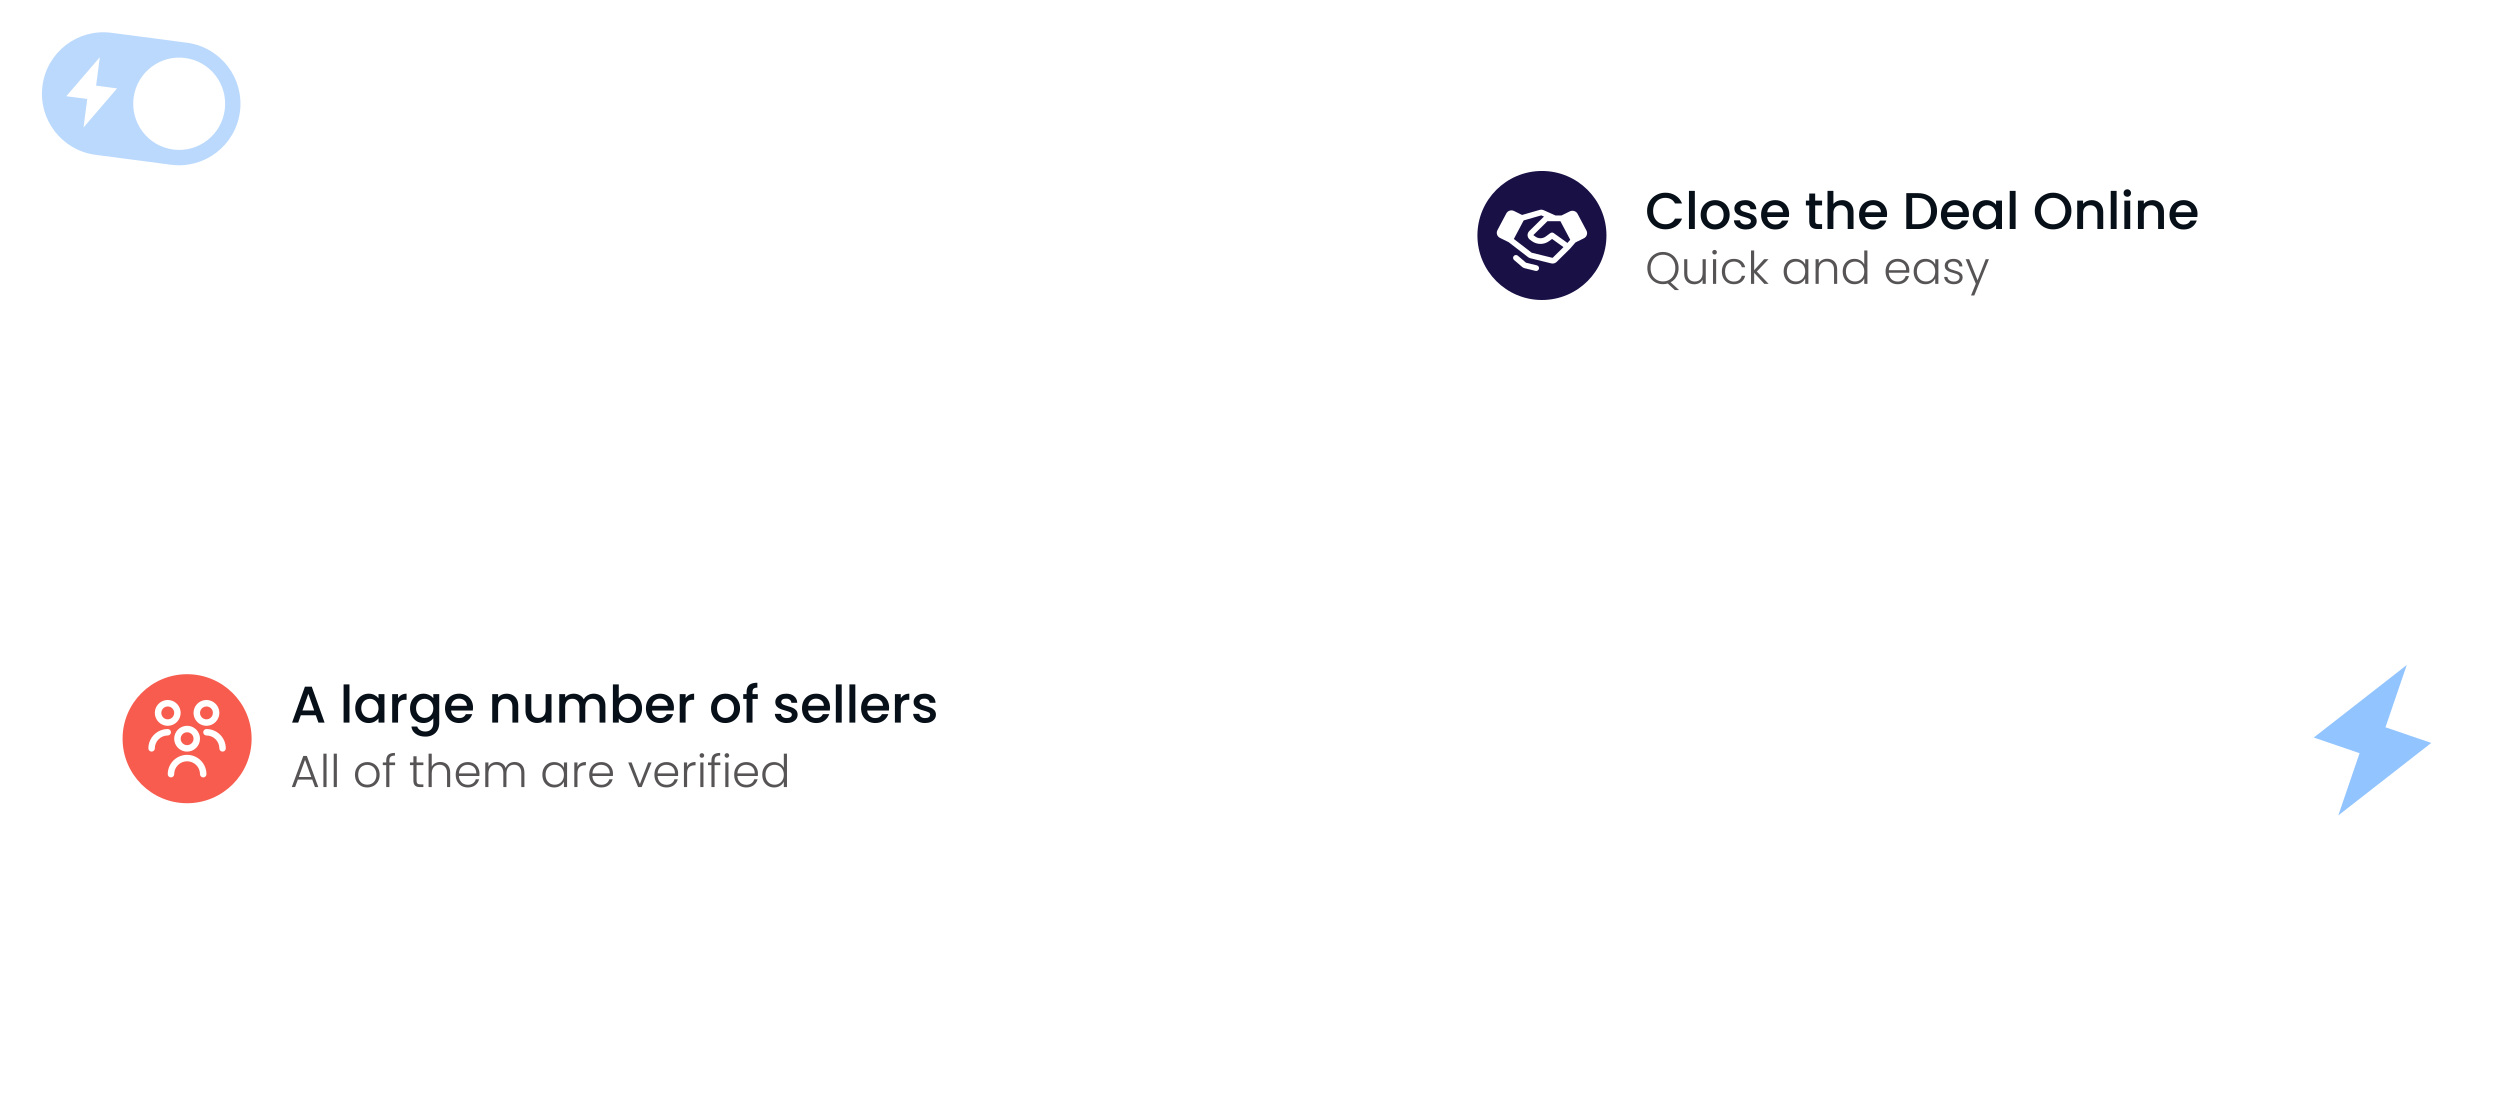 <?xml version="1.0" encoding="utf-8"?>
<svg xmlns="http://www.w3.org/2000/svg" fill="none" height="347" viewBox="0 0 775 347" width="775">
<g filter="url(#filter0_f_929_2155)">
<path d="M13.162 26.596C14.523 16.149 24.094 8.792 34.54 10.165L57.934 13.238C68.38 14.611 75.744 24.192 74.383 34.639C73.022 45.086 63.451 52.442 53.005 51.07L29.61 47.996C19.165 46.624 11.801 37.042 13.162 26.596Z" fill="#1D80F5" fill-opacity="0.3"/>
<path d="M69.674 34.02C68.653 41.855 61.5 47.376 53.697 46.351C45.895 45.326 40.397 38.143 41.418 30.308C42.439 22.473 49.592 16.952 57.394 17.977C65.197 19.002 70.695 26.185 69.674 34.02Z" fill="white"/>
<path d="M29.792 26.554L30.947 17.727L20.545 29.834L27.047 30.684L25.892 39.512L36.295 27.405L29.792 26.554Z" fill="white"/>
</g>
<g filter="url(#filter1_f_929_2155)">
<path d="M740.142 225.674L739.497 225.453L745.859 206.845L746.097 206.15L745.563 206.567L718.138 227.959L717.273 228.634L717.841 228.828L730.667 233.214L731.466 233.487L731.248 234.125L725.276 251.591L724.866 252.79L725.868 252.008L752.605 231.152L753.69 230.306L752.978 230.062L740.142 225.674Z" fill="#3994FF" fill-opacity="0.55"/>
</g>
<g filter="url(#filter2_d_929_2155)">
<rect fill="white" height="66" rx="16" width="290" x="25" y="196"/>
</g>
<circle cx="58" cy="229" fill="#F75C4E" r="20"/>
<path d="M97.904 221.728H93.248L92.448 224H90.544L94.528 212.864H96.64L100.624 224H98.704L97.904 221.728ZM97.392 220.24L95.584 215.072L93.76 220.24H97.392ZM108.337 212.16V224H106.513V212.16H108.337ZM110.123 219.552C110.123 218.667 110.305 217.883 110.667 217.2C111.041 216.517 111.542 215.989 112.171 215.616C112.811 215.232 113.515 215.04 114.283 215.04C114.977 215.04 115.579 215.179 116.091 215.456C116.614 215.723 117.03 216.059 117.339 216.464V215.184H119.179V224H117.339V222.688C117.03 223.104 116.609 223.451 116.075 223.728C115.542 224.005 114.934 224.144 114.251 224.144C113.494 224.144 112.801 223.952 112.171 223.568C111.542 223.173 111.041 222.629 110.667 221.936C110.305 221.232 110.123 220.437 110.123 219.552ZM117.339 219.584C117.339 218.976 117.211 218.448 116.955 218C116.71 217.552 116.385 217.211 115.979 216.976C115.574 216.741 115.137 216.624 114.667 216.624C114.198 216.624 113.761 216.741 113.355 216.976C112.95 217.2 112.619 217.536 112.363 217.984C112.118 218.421 111.995 218.944 111.995 219.552C111.995 220.16 112.118 220.693 112.363 221.152C112.619 221.611 112.95 221.963 113.355 222.208C113.771 222.443 114.209 222.56 114.667 222.56C115.137 222.56 115.574 222.443 115.979 222.208C116.385 221.973 116.71 221.632 116.955 221.184C117.211 220.725 117.339 220.192 117.339 219.584ZM123.399 216.464C123.666 216.016 124.018 215.669 124.455 215.424C124.903 215.168 125.431 215.04 126.039 215.04V216.928H125.575C124.86 216.928 124.316 217.109 123.943 217.472C123.58 217.835 123.399 218.464 123.399 219.36V224H121.575V215.184H123.399V216.464ZM131.268 215.04C131.95 215.04 132.553 215.179 133.076 215.456C133.609 215.723 134.025 216.059 134.324 216.464V215.184H136.164V224.144C136.164 224.955 135.993 225.675 135.652 226.304C135.31 226.944 134.814 227.445 134.164 227.808C133.524 228.171 132.756 228.352 131.86 228.352C130.665 228.352 129.673 228.069 128.884 227.504C128.094 226.949 127.646 226.192 127.54 225.232H129.348C129.486 225.691 129.78 226.059 130.228 226.336C130.686 226.624 131.23 226.768 131.86 226.768C132.596 226.768 133.188 226.544 133.636 226.096C134.094 225.648 134.324 224.997 134.324 224.144V222.672C134.014 223.088 133.593 223.44 133.06 223.728C132.537 224.005 131.94 224.144 131.268 224.144C130.5 224.144 129.796 223.952 129.156 223.568C128.526 223.173 128.025 222.629 127.652 221.936C127.289 221.232 127.108 220.437 127.108 219.552C127.108 218.667 127.289 217.883 127.652 217.2C128.025 216.517 128.526 215.989 129.156 215.616C129.796 215.232 130.5 215.04 131.268 215.04ZM134.324 219.584C134.324 218.976 134.196 218.448 133.94 218C133.694 217.552 133.369 217.211 132.964 216.976C132.558 216.741 132.121 216.624 131.652 216.624C131.182 216.624 130.745 216.741 130.34 216.976C129.934 217.2 129.604 217.536 129.348 217.984C129.102 218.421 128.98 218.944 128.98 219.552C128.98 220.16 129.102 220.693 129.348 221.152C129.604 221.611 129.934 221.963 130.34 222.208C130.756 222.443 131.193 222.56 131.652 222.56C132.121 222.56 132.558 222.443 132.964 222.208C133.369 221.973 133.694 221.632 133.94 221.184C134.196 220.725 134.324 220.192 134.324 219.584ZM146.639 219.376C146.639 219.707 146.618 220.005 146.575 220.272H139.839C139.893 220.976 140.154 221.541 140.623 221.968C141.093 222.395 141.669 222.608 142.351 222.608C143.333 222.608 144.026 222.197 144.431 221.376H146.399C146.133 222.187 145.647 222.853 144.943 223.376C144.25 223.888 143.386 224.144 142.351 224.144C141.509 224.144 140.751 223.957 140.079 223.584C139.418 223.2 138.895 222.667 138.511 221.984C138.138 221.291 137.951 220.491 137.951 219.584C137.951 218.677 138.133 217.883 138.495 217.2C138.869 216.507 139.386 215.973 140.047 215.6C140.719 215.227 141.487 215.04 142.351 215.04C143.183 215.04 143.925 215.221 144.575 215.584C145.226 215.947 145.733 216.459 146.095 217.12C146.458 217.771 146.639 218.523 146.639 219.376ZM144.735 218.8C144.725 218.128 144.485 217.589 144.015 217.184C143.546 216.779 142.965 216.576 142.271 216.576C141.642 216.576 141.103 216.779 140.655 217.184C140.207 217.579 139.941 218.117 139.855 218.8H144.735ZM157.039 215.04C157.732 215.04 158.351 215.184 158.895 215.472C159.449 215.76 159.881 216.187 160.191 216.752C160.5 217.317 160.655 218 160.655 218.8V224H158.847V219.072C158.847 218.283 158.649 217.68 158.255 217.264C157.86 216.837 157.321 216.624 156.639 216.624C155.956 216.624 155.412 216.837 155.007 217.264C154.612 217.68 154.415 218.283 154.415 219.072V224H152.591V215.184H154.415V216.192C154.713 215.829 155.092 215.547 155.551 215.344C156.02 215.141 156.516 215.04 157.039 215.04ZM170.965 215.184V224H169.141V222.96C168.853 223.323 168.475 223.611 168.005 223.824C167.547 224.027 167.056 224.128 166.533 224.128C165.84 224.128 165.216 223.984 164.661 223.696C164.117 223.408 163.685 222.981 163.365 222.416C163.056 221.851 162.901 221.168 162.901 220.368V215.184H164.709V220.096C164.709 220.885 164.907 221.493 165.301 221.92C165.696 222.336 166.235 222.544 166.917 222.544C167.6 222.544 168.139 222.336 168.533 221.92C168.939 221.493 169.141 220.885 169.141 220.096V215.184H170.965ZM184.044 215.04C184.737 215.04 185.356 215.184 185.9 215.472C186.455 215.76 186.887 216.187 187.196 216.752C187.516 217.317 187.676 218 187.676 218.8V224H185.868V219.072C185.868 218.283 185.671 217.68 185.276 217.264C184.881 216.837 184.343 216.624 183.66 216.624C182.977 216.624 182.433 216.837 182.028 217.264C181.633 217.68 181.436 218.283 181.436 219.072V224H179.628V219.072C179.628 218.283 179.431 217.68 179.036 217.264C178.641 216.837 178.103 216.624 177.42 216.624C176.737 216.624 176.193 216.837 175.788 217.264C175.393 217.68 175.196 218.283 175.196 219.072V224H173.372V215.184H175.196V216.192C175.495 215.829 175.873 215.547 176.332 215.344C176.791 215.141 177.281 215.04 177.804 215.04C178.508 215.04 179.137 215.189 179.692 215.488C180.247 215.787 180.673 216.219 180.972 216.784C181.239 216.251 181.655 215.829 182.22 215.52C182.785 215.2 183.393 215.04 184.044 215.04ZM191.821 216.496C192.13 216.069 192.552 215.723 193.085 215.456C193.629 215.179 194.232 215.04 194.893 215.04C195.672 215.04 196.376 215.227 197.005 215.6C197.634 215.973 198.13 216.507 198.493 217.2C198.856 217.883 199.037 218.667 199.037 219.552C199.037 220.437 198.856 221.232 198.493 221.936C198.13 222.629 197.629 223.173 196.989 223.568C196.36 223.952 195.661 224.144 194.893 224.144C194.21 224.144 193.602 224.011 193.069 223.744C192.546 223.477 192.13 223.136 191.821 222.72V224H189.997V212.16H191.821V216.496ZM197.181 219.552C197.181 218.944 197.053 218.421 196.797 217.984C196.552 217.536 196.221 217.2 195.805 216.976C195.4 216.741 194.962 216.624 194.493 216.624C194.034 216.624 193.597 216.741 193.181 216.976C192.776 217.211 192.445 217.552 192.189 218C191.944 218.448 191.821 218.976 191.821 219.584C191.821 220.192 191.944 220.725 192.189 221.184C192.445 221.632 192.776 221.973 193.181 222.208C193.597 222.443 194.034 222.56 194.493 222.56C194.962 222.56 195.4 222.443 195.805 222.208C196.221 221.963 196.552 221.611 196.797 221.152C197.053 220.693 197.181 220.16 197.181 219.552ZM208.921 219.376C208.921 219.707 208.899 220.005 208.857 220.272H202.121C202.174 220.976 202.435 221.541 202.905 221.968C203.374 222.395 203.95 222.608 204.633 222.608C205.614 222.608 206.307 222.197 206.713 221.376H208.681C208.414 222.187 207.929 222.853 207.225 223.376C206.531 223.888 205.667 224.144 204.633 224.144C203.79 224.144 203.033 223.957 202.361 223.584C201.699 223.2 201.177 222.667 200.793 221.984C200.419 221.291 200.233 220.491 200.233 219.584C200.233 218.677 200.414 217.883 200.777 217.2C201.15 216.507 201.667 215.973 202.329 215.6C203.001 215.227 203.769 215.04 204.633 215.04C205.465 215.04 206.206 215.221 206.857 215.584C207.507 215.947 208.014 216.459 208.377 217.12C208.739 217.771 208.921 218.523 208.921 219.376ZM207.017 218.8C207.006 218.128 206.766 217.589 206.297 217.184C205.827 216.779 205.246 216.576 204.553 216.576C203.923 216.576 203.385 216.779 202.937 217.184C202.489 217.579 202.222 218.117 202.137 218.8H207.017ZM212.54 216.464C212.806 216.016 213.158 215.669 213.596 215.424C214.044 215.168 214.572 215.04 215.18 215.04V216.928H214.716C214.001 216.928 213.457 217.109 213.084 217.472C212.721 217.835 212.54 218.464 212.54 219.36V224H210.716V215.184H212.54V216.464ZM224.837 224.144C224.005 224.144 223.253 223.957 222.581 223.584C221.909 223.2 221.381 222.667 220.997 221.984C220.613 221.291 220.421 220.491 220.421 219.584C220.421 218.688 220.618 217.893 221.013 217.2C221.407 216.507 221.946 215.973 222.629 215.6C223.311 215.227 224.074 215.04 224.917 215.04C225.759 215.04 226.522 215.227 227.205 215.6C227.887 215.973 228.426 216.507 228.821 217.2C229.215 217.893 229.413 218.688 229.413 219.584C229.413 220.48 229.21 221.275 228.805 221.968C228.399 222.661 227.845 223.2 227.141 223.584C226.447 223.957 225.679 224.144 224.837 224.144ZM224.837 222.56C225.306 222.56 225.743 222.448 226.149 222.224C226.565 222 226.901 221.664 227.157 221.216C227.413 220.768 227.541 220.224 227.541 219.584C227.541 218.944 227.418 218.405 227.173 217.968C226.927 217.52 226.602 217.184 226.197 216.96C225.791 216.736 225.354 216.624 224.885 216.624C224.415 216.624 223.978 216.736 223.573 216.96C223.178 217.184 222.863 217.52 222.629 217.968C222.394 218.405 222.277 218.944 222.277 219.584C222.277 220.533 222.517 221.269 222.997 221.792C223.487 222.304 224.101 222.56 224.837 222.56ZM234.912 216.672H233.28V224H231.44V216.672H230.4V215.184H231.44V214.56C231.44 213.547 231.706 212.811 232.24 212.352C232.784 211.883 233.632 211.648 234.784 211.648V213.168C234.229 213.168 233.84 213.275 233.616 213.488C233.392 213.691 233.28 214.048 233.28 214.56V215.184H234.912V216.672ZM243.884 224.144C243.191 224.144 242.567 224.021 242.012 223.776C241.468 223.52 241.036 223.179 240.716 222.752C240.396 222.315 240.226 221.829 240.204 221.296H242.092C242.124 221.669 242.3 221.984 242.62 222.24C242.951 222.485 243.362 222.608 243.852 222.608C244.364 222.608 244.759 222.512 245.036 222.32C245.324 222.117 245.468 221.861 245.468 221.552C245.468 221.221 245.308 220.976 244.988 220.816C244.679 220.656 244.183 220.48 243.5 220.288C242.839 220.107 242.3 219.931 241.884 219.76C241.468 219.589 241.106 219.328 240.796 218.976C240.498 218.624 240.348 218.16 240.348 217.584C240.348 217.115 240.487 216.688 240.764 216.304C241.042 215.909 241.436 215.6 241.948 215.376C242.471 215.152 243.068 215.04 243.74 215.04C244.743 215.04 245.548 215.296 246.156 215.808C246.775 216.309 247.106 216.997 247.148 217.872H245.324C245.292 217.477 245.132 217.163 244.844 216.928C244.556 216.693 244.167 216.576 243.676 216.576C243.196 216.576 242.828 216.667 242.572 216.848C242.316 217.029 242.188 217.269 242.188 217.568C242.188 217.803 242.274 218 242.444 218.16C242.615 218.32 242.823 218.448 243.068 218.544C243.314 218.629 243.676 218.741 244.156 218.88C244.796 219.051 245.319 219.227 245.724 219.408C246.14 219.579 246.498 219.835 246.796 220.176C247.095 220.517 247.25 220.971 247.26 221.536C247.26 222.037 247.122 222.485 246.844 222.88C246.567 223.275 246.172 223.584 245.66 223.808C245.159 224.032 244.567 224.144 243.884 224.144ZM257.311 219.376C257.311 219.707 257.29 220.005 257.247 220.272H250.511C250.565 220.976 250.826 221.541 251.295 221.968C251.765 222.395 252.341 222.608 253.023 222.608C254.005 222.608 254.698 222.197 255.103 221.376H257.071C256.805 222.187 256.319 222.853 255.615 223.376C254.922 223.888 254.058 224.144 253.023 224.144C252.181 224.144 251.423 223.957 250.751 223.584C250.09 223.2 249.567 222.667 249.183 221.984C248.81 221.291 248.623 220.491 248.623 219.584C248.623 218.677 248.805 217.883 249.167 217.2C249.541 216.507 250.058 215.973 250.719 215.6C251.391 215.227 252.159 215.04 253.023 215.04C253.855 215.04 254.597 215.221 255.247 215.584C255.898 215.947 256.405 216.459 256.767 217.12C257.13 217.771 257.311 218.523 257.311 219.376ZM255.407 218.8C255.397 218.128 255.157 217.589 254.687 217.184C254.218 216.779 253.637 216.576 252.943 216.576C252.314 216.576 251.775 216.779 251.327 217.184C250.879 217.579 250.613 218.117 250.527 218.8H255.407ZM260.93 212.16V224H259.106V212.16H260.93ZM265.149 212.16V224H263.325V212.16H265.149ZM275.624 219.376C275.624 219.707 275.602 220.005 275.56 220.272H268.824C268.877 220.976 269.138 221.541 269.608 221.968C270.077 222.395 270.653 222.608 271.336 222.608C272.317 222.608 273.01 222.197 273.416 221.376H275.384C275.117 222.187 274.632 222.853 273.928 223.376C273.234 223.888 272.37 224.144 271.336 224.144C270.493 224.144 269.736 223.957 269.064 223.584C268.402 223.2 267.88 222.667 267.496 221.984C267.122 221.291 266.936 220.491 266.936 219.584C266.936 218.677 267.117 217.883 267.48 217.2C267.853 216.507 268.37 215.973 269.032 215.6C269.704 215.227 270.472 215.04 271.336 215.04C272.168 215.04 272.909 215.221 273.56 215.584C274.21 215.947 274.717 216.459 275.08 217.12C275.442 217.771 275.624 218.523 275.624 219.376ZM273.72 218.8C273.709 218.128 273.469 217.589 273 217.184C272.53 216.779 271.949 216.576 271.256 216.576C270.626 216.576 270.088 216.779 269.64 217.184C269.192 217.579 268.925 218.117 268.84 218.8H273.72ZM279.243 216.464C279.509 216.016 279.861 215.669 280.299 215.424C280.747 215.168 281.275 215.04 281.883 215.04V216.928H281.419C280.704 216.928 280.16 217.109 279.787 217.472C279.424 217.835 279.243 218.464 279.243 219.36V224H277.419V215.184H279.243V216.464ZM286.759 224.144C286.066 224.144 285.442 224.021 284.887 223.776C284.343 223.52 283.911 223.179 283.591 222.752C283.271 222.315 283.101 221.829 283.079 221.296H284.967C284.999 221.669 285.175 221.984 285.495 222.24C285.826 222.485 286.237 222.608 286.727 222.608C287.239 222.608 287.634 222.512 287.911 222.32C288.199 222.117 288.343 221.861 288.343 221.552C288.343 221.221 288.183 220.976 287.863 220.816C287.554 220.656 287.058 220.48 286.375 220.288C285.714 220.107 285.175 219.931 284.759 219.76C284.343 219.589 283.981 219.328 283.671 218.976C283.373 218.624 283.223 218.16 283.223 217.584C283.223 217.115 283.362 216.688 283.639 216.304C283.917 215.909 284.311 215.6 284.823 215.376C285.346 215.152 285.943 215.04 286.615 215.04C287.618 215.04 288.423 215.296 289.031 215.808C289.65 216.309 289.981 216.997 290.023 217.872H288.199C288.167 217.477 288.007 217.163 287.719 216.928C287.431 216.693 287.042 216.576 286.551 216.576C286.071 216.576 285.703 216.667 285.447 216.848C285.191 217.029 285.063 217.269 285.063 217.568C285.063 217.803 285.149 218 285.319 218.16C285.49 218.32 285.698 218.448 285.943 218.544C286.189 218.629 286.551 218.741 287.031 218.88C287.671 219.051 288.194 219.227 288.599 219.408C289.015 219.579 289.373 219.835 289.671 220.176C289.97 220.517 290.125 220.971 290.135 221.536C290.135 222.037 289.997 222.485 289.719 222.88C289.442 223.275 289.047 223.584 288.535 223.808C288.034 224.032 287.442 224.144 286.759 224.144Z" fill="#070F18"/>
<path d="M96.79 241.676H92.338L91.484 244H90.448L94.018 234.34H95.124L98.68 244H97.644L96.79 241.676ZM96.496 240.864L94.564 235.572L92.632 240.864H96.496ZM101.233 233.64V244H100.253V233.64H101.233ZM104.432 233.64V244H103.452V233.64H104.432ZM113.839 244.112C113.12 244.112 112.472 243.953 111.893 243.636C111.324 243.309 110.871 242.852 110.535 242.264C110.208 241.667 110.045 240.971 110.045 240.178C110.045 239.385 110.213 238.694 110.549 238.106C110.885 237.509 111.342 237.051 111.921 236.734C112.5 236.407 113.148 236.244 113.867 236.244C114.586 236.244 115.234 236.407 115.813 236.734C116.401 237.051 116.858 237.509 117.185 238.106C117.521 238.694 117.689 239.385 117.689 240.178C117.689 240.962 117.521 241.653 117.185 242.25C116.849 242.847 116.387 243.309 115.799 243.636C115.211 243.953 114.558 244.112 113.839 244.112ZM113.839 243.258C114.343 243.258 114.81 243.146 115.239 242.922C115.668 242.689 116.014 242.343 116.275 241.886C116.546 241.419 116.681 240.85 116.681 240.178C116.681 239.506 116.55 238.941 116.289 238.484C116.028 238.017 115.682 237.672 115.253 237.448C114.824 237.215 114.357 237.098 113.853 237.098C113.349 237.098 112.882 237.215 112.453 237.448C112.024 237.672 111.678 238.017 111.417 238.484C111.165 238.941 111.039 239.506 111.039 240.178C111.039 240.85 111.165 241.419 111.417 241.886C111.678 242.343 112.019 242.689 112.439 242.922C112.868 243.146 113.335 243.258 113.839 243.258ZM122.485 237.182H120.707V244H119.727V237.182H118.663V236.356H119.727V235.824C119.727 234.993 119.937 234.382 120.357 233.99C120.787 233.598 121.477 233.402 122.429 233.402V234.242C121.795 234.242 121.347 234.363 121.085 234.606C120.833 234.849 120.707 235.255 120.707 235.824V236.356H122.485V237.182ZM129.144 237.182V241.928C129.144 242.395 129.233 242.717 129.41 242.894C129.587 243.071 129.9 243.16 130.348 243.16H131.244V244H130.194C129.503 244 128.99 243.841 128.654 243.524C128.318 243.197 128.15 242.665 128.15 241.928V237.182H127.086V236.356H128.15V234.438H129.144V236.356H131.244V237.182H129.144ZM136.5 236.216C137.079 236.216 137.597 236.337 138.054 236.58C138.521 236.823 138.885 237.196 139.146 237.7C139.417 238.195 139.552 238.801 139.552 239.52V244H138.586V239.632C138.586 238.801 138.376 238.167 137.956 237.728C137.546 237.289 136.981 237.07 136.262 237.07C135.525 237.07 134.937 237.303 134.498 237.77C134.06 238.237 133.84 238.923 133.84 239.828V244H132.86V233.64H133.84V237.658C134.083 237.201 134.438 236.846 134.904 236.594C135.38 236.342 135.912 236.216 136.5 236.216ZM148.636 239.786C148.636 240.122 148.626 240.379 148.608 240.556H142.266C142.294 241.135 142.434 241.629 142.686 242.04C142.938 242.451 143.269 242.763 143.68 242.978C144.09 243.183 144.538 243.286 145.024 243.286C145.658 243.286 146.19 243.132 146.62 242.824C147.058 242.516 147.348 242.101 147.488 241.578H148.524C148.337 242.325 147.936 242.936 147.32 243.412C146.713 243.879 145.948 244.112 145.024 244.112C144.305 244.112 143.661 243.953 143.092 243.636C142.522 243.309 142.074 242.852 141.748 242.264C141.43 241.667 141.272 240.971 141.272 240.178C141.272 239.385 141.43 238.689 141.748 238.092C142.065 237.495 142.508 237.037 143.078 236.72C143.647 236.403 144.296 236.244 145.024 236.244C145.752 236.244 146.386 236.403 146.928 236.72C147.478 237.037 147.898 237.467 148.188 238.008C148.486 238.54 148.636 239.133 148.636 239.786ZM147.642 239.758C147.651 239.189 147.534 238.703 147.292 238.302C147.058 237.901 146.736 237.597 146.326 237.392C145.915 237.187 145.467 237.084 144.982 237.084C144.254 237.084 143.633 237.317 143.12 237.784C142.606 238.251 142.322 238.909 142.266 239.758H147.642ZM159.529 236.216C160.425 236.216 161.153 236.501 161.713 237.07C162.282 237.63 162.567 238.447 162.567 239.52V244H161.601V239.632C161.601 238.801 161.4 238.167 160.999 237.728C160.597 237.289 160.051 237.07 159.361 237.07C158.642 237.07 158.068 237.308 157.639 237.784C157.209 238.26 156.995 238.951 156.995 239.856V244H156.029V239.632C156.029 238.801 155.828 238.167 155.427 237.728C155.025 237.289 154.475 237.07 153.775 237.07C153.056 237.07 152.482 237.308 152.053 237.784C151.623 238.26 151.409 238.951 151.409 239.856V244H150.429V236.356H151.409V237.672C151.651 237.196 151.997 236.837 152.445 236.594C152.893 236.342 153.392 236.216 153.943 236.216C154.605 236.216 155.184 236.375 155.679 236.692C156.183 237.009 156.547 237.476 156.771 238.092C156.976 237.485 157.326 237.023 157.821 236.706C158.325 236.379 158.894 236.216 159.529 236.216ZM168.137 240.164C168.137 239.38 168.291 238.694 168.599 238.106C168.916 237.509 169.35 237.051 169.901 236.734C170.461 236.407 171.091 236.244 171.791 236.244C172.519 236.244 173.144 236.412 173.667 236.748C174.199 237.084 174.582 237.513 174.815 238.036V236.356H175.795V244H174.815V242.306C174.572 242.829 174.185 243.263 173.653 243.608C173.13 243.944 172.505 244.112 171.777 244.112C171.086 244.112 170.461 243.949 169.901 243.622C169.35 243.295 168.916 242.833 168.599 242.236C168.291 241.639 168.137 240.948 168.137 240.164ZM174.815 240.178C174.815 239.562 174.689 239.021 174.437 238.554C174.185 238.087 173.84 237.728 173.401 237.476C172.972 237.224 172.496 237.098 171.973 237.098C171.432 237.098 170.946 237.219 170.517 237.462C170.088 237.705 169.747 238.059 169.495 238.526C169.252 238.983 169.131 239.529 169.131 240.164C169.131 240.789 169.252 241.34 169.495 241.816C169.747 242.283 170.088 242.642 170.517 242.894C170.946 243.137 171.432 243.258 171.973 243.258C172.496 243.258 172.972 243.132 173.401 242.88C173.84 242.628 174.185 242.269 174.437 241.802C174.689 241.335 174.815 240.794 174.815 240.178ZM179.012 237.714C179.227 237.238 179.553 236.869 179.992 236.608C180.44 236.347 180.986 236.216 181.63 236.216V237.238H181.364C180.655 237.238 180.085 237.429 179.656 237.812C179.227 238.195 179.012 238.834 179.012 239.73V244H178.032V236.356H179.012V237.714ZM190.02 239.786C190.02 240.122 190.011 240.379 189.992 240.556H183.65C183.678 241.135 183.818 241.629 184.07 242.04C184.322 242.451 184.654 242.763 185.064 242.978C185.475 243.183 185.923 243.286 186.408 243.286C187.043 243.286 187.575 243.132 188.004 242.824C188.443 242.516 188.732 242.101 188.872 241.578H189.908C189.722 242.325 189.32 242.936 188.704 243.412C188.098 243.879 187.332 244.112 186.408 244.112C185.69 244.112 185.046 243.953 184.476 243.636C183.907 243.309 183.459 242.852 183.132 242.264C182.815 241.667 182.656 240.971 182.656 240.178C182.656 239.385 182.815 238.689 183.132 238.092C183.45 237.495 183.893 237.037 184.462 236.72C185.032 236.403 185.68 236.244 186.408 236.244C187.136 236.244 187.771 236.403 188.312 236.72C188.863 237.037 189.283 237.467 189.572 238.008C189.871 238.54 190.02 239.133 190.02 239.786ZM189.026 239.758C189.036 239.189 188.919 238.703 188.676 238.302C188.443 237.901 188.121 237.597 187.71 237.392C187.3 237.187 186.852 237.084 186.366 237.084C185.638 237.084 185.018 237.317 184.504 237.784C183.991 238.251 183.706 238.909 183.65 239.758H189.026ZM198.371 243.048L200.947 236.356H201.983L198.917 244H197.811L194.745 236.356H195.795L198.371 243.048ZM210.227 239.786C210.227 240.122 210.218 240.379 210.199 240.556H203.857C203.885 241.135 204.025 241.629 204.277 242.04C204.529 242.451 204.861 242.763 205.271 242.978C205.682 243.183 206.13 243.286 206.615 243.286C207.25 243.286 207.782 243.132 208.211 242.824C208.65 242.516 208.939 242.101 209.079 241.578H210.115C209.929 242.325 209.527 242.936 208.911 243.412C208.305 243.879 207.539 244.112 206.615 244.112C205.897 244.112 205.253 243.953 204.683 243.636C204.114 243.309 203.666 242.852 203.339 242.264C203.022 241.667 202.863 240.971 202.863 240.178C202.863 239.385 203.022 238.689 203.339 238.092C203.657 237.495 204.1 237.037 204.669 236.72C205.239 236.403 205.887 236.244 206.615 236.244C207.343 236.244 207.978 236.403 208.519 236.72C209.07 237.037 209.49 237.467 209.779 238.008C210.078 238.54 210.227 239.133 210.227 239.786ZM209.233 239.758C209.243 239.189 209.126 238.703 208.883 238.302C208.65 237.901 208.328 237.597 207.917 237.392C207.507 237.187 207.059 237.084 206.573 237.084C205.845 237.084 205.225 237.317 204.711 237.784C204.198 238.251 203.913 238.909 203.857 239.758H209.233ZM213 237.714C213.215 237.238 213.542 236.869 213.98 236.608C214.428 236.347 214.974 236.216 215.618 236.216V237.238H215.352C214.643 237.238 214.074 237.429 213.644 237.812C213.215 238.195 213 238.834 213 239.73V244H212.02V236.356H213V237.714ZM217.583 234.914C217.387 234.914 217.219 234.844 217.079 234.704C216.939 234.564 216.869 234.391 216.869 234.186C216.869 233.981 216.939 233.813 217.079 233.682C217.219 233.542 217.387 233.472 217.583 233.472C217.779 233.472 217.947 233.542 218.087 233.682C218.227 233.813 218.297 233.981 218.297 234.186C218.297 234.391 218.227 234.564 218.087 234.704C217.947 234.844 217.779 234.914 217.583 234.914ZM218.073 236.356V244H217.093V236.356H218.073ZM223.302 237.182H221.524V244H220.544V237.182H219.48V236.356H220.544V235.824C220.544 234.993 220.754 234.382 221.174 233.99C221.603 233.598 222.294 233.402 223.246 233.402V234.242C222.611 234.242 222.163 234.363 221.902 234.606C221.65 234.849 221.524 235.255 221.524 235.824V236.356H223.302V237.182ZM225.335 234.914C225.139 234.914 224.971 234.844 224.831 234.704C224.691 234.564 224.621 234.391 224.621 234.186C224.621 233.981 224.691 233.813 224.831 233.682C224.971 233.542 225.139 233.472 225.335 233.472C225.531 233.472 225.699 233.542 225.839 233.682C225.979 233.813 226.049 233.981 226.049 234.186C226.049 234.391 225.979 234.564 225.839 234.704C225.699 234.844 225.531 234.914 225.335 234.914ZM225.825 236.356V244H224.845V236.356H225.825ZM234.96 239.786C234.96 240.122 234.95 240.379 234.932 240.556H228.59C228.618 241.135 228.758 241.629 229.01 242.04C229.262 242.451 229.593 242.763 230.004 242.978C230.414 243.183 230.862 243.286 231.348 243.286C231.982 243.286 232.514 243.132 232.944 242.824C233.382 242.516 233.672 242.101 233.812 241.578H234.848C234.661 242.325 234.26 242.936 233.644 243.412C233.037 243.879 232.272 244.112 231.348 244.112C230.629 244.112 229.985 243.953 229.416 243.636C228.846 243.309 228.398 242.852 228.072 242.264C227.754 241.667 227.596 240.971 227.596 240.178C227.596 239.385 227.754 238.689 228.072 238.092C228.389 237.495 228.832 237.037 229.402 236.72C229.971 236.403 230.62 236.244 231.348 236.244C232.076 236.244 232.71 236.403 233.252 236.72C233.802 237.037 234.222 237.467 234.512 238.008C234.81 238.54 234.96 239.133 234.96 239.786ZM233.966 239.758C233.975 239.189 233.858 238.703 233.616 238.302C233.382 237.901 233.06 237.597 232.65 237.392C232.239 237.187 231.791 237.084 231.306 237.084C230.578 237.084 229.957 237.317 229.444 237.784C228.93 238.251 228.646 238.909 228.59 239.758H233.966ZM236.305 240.164C236.305 239.38 236.463 238.694 236.781 238.106C237.098 237.509 237.532 237.051 238.083 236.734C238.643 236.407 239.273 236.244 239.973 236.244C240.645 236.244 241.251 236.407 241.793 236.734C242.334 237.061 242.731 237.485 242.983 238.008V233.64H243.963V244H242.983V242.292C242.749 242.824 242.367 243.263 241.835 243.608C241.303 243.944 240.677 244.112 239.959 244.112C239.259 244.112 238.629 243.949 238.069 243.622C237.518 243.295 237.084 242.833 236.767 242.236C236.459 241.639 236.305 240.948 236.305 240.164ZM242.983 240.178C242.983 239.562 242.857 239.021 242.605 238.554C242.353 238.087 242.007 237.728 241.569 237.476C241.139 237.224 240.663 237.098 240.141 237.098C239.599 237.098 239.114 237.219 238.685 237.462C238.255 237.705 237.915 238.059 237.663 238.526C237.42 238.983 237.299 239.529 237.299 240.164C237.299 240.789 237.42 241.34 237.663 241.816C237.915 242.283 238.255 242.642 238.685 242.894C239.114 243.137 239.599 243.258 240.141 243.258C240.663 243.258 241.139 243.132 241.569 242.88C242.007 242.628 242.353 242.269 242.605 241.802C242.857 241.335 242.983 240.794 242.983 240.178Z" fill="#575455"/>
<g clip-path="url(#clip0_929_2155)">
<path d="M58 233C57.209 233 56.435 232.765 55.778 232.326C55.12 231.886 54.607 231.262 54.304 230.531C54.002 229.8 53.922 228.996 54.077 228.22C54.231 227.444 54.612 226.731 55.172 226.172C55.731 225.612 56.444 225.231 57.22 225.077C57.996 224.923 58.8 225.002 59.531 225.304C60.262 225.607 60.886 226.12 61.326 226.778C61.765 227.436 62 228.209 62 229C62 230.061 61.579 231.078 60.828 231.828C60.078 232.579 59.061 233 58 233ZM58 227C57.604 227 57.218 227.117 56.889 227.337C56.56 227.557 56.304 227.869 56.152 228.235C56.001 228.6 55.961 229.002 56.038 229.39C56.116 229.778 56.306 230.135 56.586 230.414C56.865 230.694 57.222 230.884 57.61 230.962C57.998 231.039 58.4 230.999 58.765 230.848C59.131 230.696 59.443 230.44 59.663 230.111C59.883 229.782 60 229.396 60 229C60 228.47 59.789 227.961 59.414 227.586C59.039 227.211 58.53 227 58 227ZM64 240C64 238.409 63.368 236.883 62.243 235.757C61.117 234.632 59.591 234 58 234C56.409 234 54.883 234.632 53.757 235.757C52.632 236.883 52 238.409 52 240C52 240.265 52.105 240.52 52.293 240.707C52.48 240.895 52.735 241 53 241C53.265 241 53.52 240.895 53.707 240.707C53.895 240.52 54 240.265 54 240C54 238.939 54.421 237.922 55.172 237.172C55.922 236.421 56.939 236 58 236C59.061 236 60.078 236.421 60.828 237.172C61.579 237.922 62 238.939 62 240C62 240.265 62.105 240.52 62.293 240.707C62.48 240.895 62.735 241 63 241C63.265 241 63.52 240.895 63.707 240.707C63.895 240.52 64 240.265 64 240ZM64 225C63.209 225 62.435 224.765 61.778 224.326C61.12 223.886 60.607 223.262 60.304 222.531C60.002 221.8 59.922 220.996 60.077 220.22C60.231 219.444 60.612 218.731 61.172 218.172C61.731 217.612 62.444 217.231 63.22 217.077C63.996 216.923 64.8 217.002 65.531 217.304C66.262 217.607 66.886 218.12 67.326 218.778C67.765 219.436 68 220.209 68 221C68 222.061 67.579 223.078 66.828 223.828C66.078 224.579 65.061 225 64 225ZM64 219C63.604 219 63.218 219.117 62.889 219.337C62.56 219.557 62.304 219.869 62.152 220.235C62.001 220.6 61.961 221.002 62.038 221.39C62.116 221.778 62.306 222.135 62.586 222.414C62.865 222.694 63.222 222.884 63.61 222.962C63.998 223.039 64.4 222.999 64.765 222.848C65.131 222.696 65.443 222.44 65.663 222.111C65.883 221.782 66 221.396 66 221C66 220.47 65.789 219.961 65.414 219.586C65.039 219.211 64.53 219 64 219ZM70 232C69.998 230.409 69.366 228.884 68.241 227.759C67.116 226.634 65.591 226.002 64 226C63.735 226 63.48 226.105 63.293 226.293C63.105 226.48 63 226.735 63 227C63 227.265 63.105 227.52 63.293 227.707C63.48 227.895 63.735 228 64 228C65.061 228 66.078 228.421 66.828 229.172C67.579 229.922 68 230.939 68 232C68 232.265 68.105 232.52 68.293 232.707C68.48 232.895 68.735 233 69 233C69.265 233 69.52 232.895 69.707 232.707C69.895 232.52 70 232.265 70 232ZM52 225C51.209 225 50.435 224.765 49.778 224.326C49.12 223.886 48.607 223.262 48.304 222.531C48.002 221.8 47.922 220.996 48.077 220.22C48.231 219.444 48.612 218.731 49.172 218.172C49.731 217.612 50.444 217.231 51.22 217.077C51.996 216.923 52.8 217.002 53.531 217.304C54.262 217.607 54.886 218.12 55.326 218.778C55.765 219.436 56 220.209 56 221C56 222.061 55.579 223.078 54.828 223.828C54.078 224.579 53.061 225 52 225ZM52 219C51.604 219 51.218 219.117 50.889 219.337C50.56 219.557 50.304 219.869 50.152 220.235C50.001 220.6 49.961 221.002 50.038 221.39C50.116 221.778 50.306 222.135 50.586 222.414C50.865 222.694 51.222 222.884 51.61 222.962C51.998 223.039 52.4 222.999 52.765 222.848C53.131 222.696 53.443 222.44 53.663 222.111C53.883 221.782 54 221.396 54 221C54 220.47 53.789 219.961 53.414 219.586C53.039 219.211 52.53 219 52 219ZM48 232C48 230.939 48.421 229.922 49.172 229.172C49.922 228.421 50.939 228 52 228C52.265 228 52.52 227.895 52.707 227.707C52.895 227.52 53 227.265 53 227C53 226.735 52.895 226.48 52.707 226.293C52.52 226.105 52.265 226 52 226C50.409 226.002 48.884 226.634 47.759 227.759C46.634 228.884 46.002 230.409 46 232C46 232.265 46.105 232.52 46.293 232.707C46.48 232.895 46.735 233 47 233C47.265 233 47.52 232.895 47.707 232.707C47.895 232.52 48 232.265 48 232Z" fill="white"/>
</g>
<g filter="url(#filter3_d_929_2155)">
<rect fill="white" height="66" rx="16" width="305" x="445" y="40"/>
</g>
<circle cx="478" cy="73" fill="#191046" r="20"/>
<path d="M510.592 65.416C510.592 64.328 510.843 63.352 511.344 62.488C511.856 61.624 512.544 60.952 513.408 60.472C514.283 59.981 515.238 59.736 516.272 59.736C517.456 59.736 518.507 60.029 519.424 60.616C520.352 61.192 521.024 62.013 521.44 63.08H519.248C518.96 62.493 518.56 62.056 518.048 61.768C517.536 61.48 516.944 61.336 516.272 61.336C515.536 61.336 514.88 61.501 514.304 61.832C513.728 62.163 513.275 62.637 512.944 63.256C512.624 63.875 512.464 64.595 512.464 65.416C512.464 66.237 512.624 66.957 512.944 67.576C513.275 68.195 513.728 68.675 514.304 69.016C514.88 69.347 515.536 69.512 516.272 69.512C516.944 69.512 517.536 69.368 518.048 69.08C518.56 68.792 518.96 68.355 519.248 67.768H521.44C521.024 68.835 520.352 69.656 519.424 70.232C518.507 70.808 517.456 71.096 516.272 71.096C515.227 71.096 514.272 70.856 513.408 70.376C512.544 69.885 511.856 69.208 511.344 68.344C510.843 67.48 510.592 66.504 510.592 65.416ZM525.399 59.16V71H523.575V59.16H525.399ZM531.618 71.144C530.786 71.144 530.034 70.957 529.362 70.584C528.69 70.2 528.162 69.667 527.778 68.984C527.394 68.291 527.202 67.491 527.202 66.584C527.202 65.688 527.4 64.893 527.794 64.2C528.189 63.507 528.728 62.973 529.41 62.6C530.093 62.227 530.856 62.04 531.698 62.04C532.541 62.04 533.304 62.227 533.986 62.6C534.669 62.973 535.208 63.507 535.602 64.2C535.997 64.893 536.194 65.688 536.194 66.584C536.194 67.48 535.992 68.275 535.586 68.968C535.181 69.661 534.626 70.2 533.922 70.584C533.229 70.957 532.461 71.144 531.618 71.144ZM531.618 69.56C532.088 69.56 532.525 69.448 532.93 69.224C533.346 69 533.682 68.664 533.938 68.216C534.194 67.768 534.322 67.224 534.322 66.584C534.322 65.944 534.2 65.405 533.954 64.968C533.709 64.52 533.384 64.184 532.978 63.96C532.573 63.736 532.136 63.624 531.666 63.624C531.197 63.624 530.76 63.736 530.354 63.96C529.96 64.184 529.645 64.52 529.41 64.968C529.176 65.405 529.058 65.944 529.058 66.584C529.058 67.533 529.298 68.269 529.778 68.792C530.269 69.304 530.882 69.56 531.618 69.56ZM541.197 71.144C540.504 71.144 539.88 71.021 539.325 70.776C538.781 70.52 538.349 70.179 538.029 69.752C537.709 69.315 537.539 68.829 537.517 68.296H539.405C539.437 68.669 539.613 68.984 539.933 69.24C540.264 69.485 540.675 69.608 541.165 69.608C541.677 69.608 542.072 69.512 542.349 69.32C542.637 69.117 542.781 68.861 542.781 68.552C542.781 68.221 542.621 67.976 542.301 67.816C541.992 67.656 541.496 67.48 540.813 67.288C540.152 67.107 539.613 66.931 539.197 66.76C538.781 66.589 538.419 66.328 538.109 65.976C537.811 65.624 537.661 65.16 537.661 64.584C537.661 64.115 537.8 63.688 538.077 63.304C538.355 62.909 538.749 62.6 539.261 62.376C539.784 62.152 540.381 62.04 541.053 62.04C542.056 62.04 542.861 62.296 543.469 62.808C544.088 63.309 544.419 63.997 544.461 64.872H542.637C542.605 64.477 542.445 64.163 542.157 63.928C541.869 63.693 541.48 63.576 540.989 63.576C540.509 63.576 540.141 63.667 539.885 63.848C539.629 64.029 539.501 64.269 539.501 64.568C539.501 64.803 539.587 65 539.757 65.16C539.928 65.32 540.136 65.448 540.381 65.544C540.627 65.629 540.989 65.741 541.469 65.88C542.109 66.051 542.632 66.227 543.037 66.408C543.453 66.579 543.811 66.835 544.109 67.176C544.408 67.517 544.563 67.971 544.573 68.536C544.573 69.037 544.435 69.485 544.157 69.88C543.88 70.275 543.485 70.584 542.973 70.808C542.472 71.032 541.88 71.144 541.197 71.144ZM554.624 66.376C554.624 66.707 554.603 67.005 554.56 67.272H547.824C547.878 67.976 548.139 68.541 548.608 68.968C549.078 69.395 549.654 69.608 550.336 69.608C551.318 69.608 552.011 69.197 552.416 68.376H554.384C554.118 69.187 553.632 69.853 552.928 70.376C552.235 70.888 551.371 71.144 550.336 71.144C549.494 71.144 548.736 70.957 548.064 70.584C547.403 70.2 546.88 69.667 546.496 68.984C546.123 68.291 545.936 67.491 545.936 66.584C545.936 65.677 546.118 64.883 546.48 64.2C546.854 63.507 547.371 62.973 548.032 62.6C548.704 62.227 549.472 62.04 550.336 62.04C551.168 62.04 551.91 62.221 552.56 62.584C553.211 62.947 553.718 63.459 554.08 64.12C554.443 64.771 554.624 65.523 554.624 66.376ZM552.72 65.8C552.71 65.128 552.47 64.589 552 64.184C551.531 63.779 550.95 63.576 550.256 63.576C549.627 63.576 549.088 63.779 548.64 64.184C548.192 64.579 547.926 65.117 547.84 65.8H552.72ZM562.703 63.672V68.552C562.703 68.883 562.778 69.123 562.927 69.272C563.087 69.411 563.354 69.48 563.727 69.48H564.847V71H563.407C562.586 71 561.957 70.808 561.519 70.424C561.082 70.04 560.863 69.416 560.863 68.552V63.672H559.823V62.184H560.863V59.992H562.703V62.184H564.847V63.672H562.703ZM571.089 62.04C571.761 62.04 572.358 62.184 572.881 62.472C573.414 62.76 573.83 63.187 574.129 63.752C574.438 64.317 574.593 65 574.593 65.8V71H572.785V66.072C572.785 65.283 572.587 64.68 572.193 64.264C571.798 63.837 571.259 63.624 570.577 63.624C569.894 63.624 569.35 63.837 568.945 64.264C568.55 64.68 568.353 65.283 568.353 66.072V71H566.529V59.16H568.353V63.208C568.662 62.835 569.051 62.547 569.521 62.344C570.001 62.141 570.523 62.04 571.089 62.04ZM584.999 66.376C584.999 66.707 584.978 67.005 584.935 67.272H578.199C578.253 67.976 578.514 68.541 578.983 68.968C579.453 69.395 580.029 69.608 580.711 69.608C581.693 69.608 582.386 69.197 582.791 68.376H584.759C584.493 69.187 584.007 69.853 583.303 70.376C582.61 70.888 581.746 71.144 580.711 71.144C579.869 71.144 579.111 70.957 578.439 70.584C577.778 70.2 577.255 69.667 576.871 68.984C576.498 68.291 576.311 67.491 576.311 66.584C576.311 65.677 576.493 64.883 576.855 64.2C577.229 63.507 577.746 62.973 578.407 62.6C579.079 62.227 579.847 62.04 580.711 62.04C581.543 62.04 582.285 62.221 582.935 62.584C583.586 62.947 584.093 63.459 584.455 64.12C584.818 64.771 584.999 65.523 584.999 66.376ZM583.095 65.8C583.085 65.128 582.845 64.589 582.375 64.184C581.906 63.779 581.325 63.576 580.631 63.576C580.002 63.576 579.463 63.779 579.015 64.184C578.567 64.579 578.301 65.117 578.215 65.8H583.095ZM594.582 59.88C595.766 59.88 596.801 60.109 597.686 60.568C598.582 61.016 599.27 61.667 599.75 62.52C600.241 63.363 600.486 64.349 600.486 65.48C600.486 66.611 600.241 67.592 599.75 68.424C599.27 69.256 598.582 69.896 597.686 70.344C596.801 70.781 595.766 71 594.582 71H590.95V59.88H594.582ZM594.582 69.512C595.884 69.512 596.881 69.16 597.574 68.456C598.268 67.752 598.614 66.76 598.614 65.48C598.614 64.189 598.268 63.181 597.574 62.456C596.881 61.731 595.884 61.368 594.582 61.368H592.774V69.512H594.582ZM610.374 66.376C610.374 66.707 610.353 67.005 610.31 67.272H603.574C603.628 67.976 603.889 68.541 604.358 68.968C604.828 69.395 605.404 69.608 606.086 69.608C607.068 69.608 607.761 69.197 608.166 68.376H610.134C609.868 69.187 609.382 69.853 608.678 70.376C607.985 70.888 607.121 71.144 606.086 71.144C605.244 71.144 604.486 70.957 603.814 70.584C603.153 70.2 602.63 69.667 602.246 68.984C601.873 68.291 601.686 67.491 601.686 66.584C601.686 65.677 601.868 64.883 602.23 64.2C602.604 63.507 603.121 62.973 603.782 62.6C604.454 62.227 605.222 62.04 606.086 62.04C606.918 62.04 607.66 62.221 608.31 62.584C608.961 62.947 609.468 63.459 609.83 64.12C610.193 64.771 610.374 65.523 610.374 66.376ZM608.47 65.8C608.46 65.128 608.22 64.589 607.75 64.184C607.281 63.779 606.7 63.576 606.006 63.576C605.377 63.576 604.838 63.779 604.39 64.184C603.942 64.579 603.676 65.117 603.59 65.8H608.47ZM611.561 66.552C611.561 65.667 611.743 64.883 612.105 64.2C612.479 63.517 612.98 62.989 613.609 62.616C614.249 62.232 614.953 62.04 615.721 62.04C616.415 62.04 617.017 62.179 617.529 62.456C618.052 62.723 618.468 63.059 618.777 63.464V62.184H620.617V71H618.777V69.688C618.468 70.104 618.047 70.451 617.513 70.728C616.98 71.005 616.372 71.144 615.689 71.144C614.932 71.144 614.239 70.952 613.609 70.568C612.98 70.173 612.479 69.629 612.105 68.936C611.743 68.232 611.561 67.437 611.561 66.552ZM618.777 66.584C618.777 65.976 618.649 65.448 618.393 65C618.148 64.552 617.823 64.211 617.417 63.976C617.012 63.741 616.575 63.624 616.105 63.624C615.636 63.624 615.199 63.741 614.793 63.976C614.388 64.2 614.057 64.536 613.801 64.984C613.556 65.421 613.433 65.944 613.433 66.552C613.433 67.16 613.556 67.693 613.801 68.152C614.057 68.611 614.388 68.963 614.793 69.208C615.209 69.443 615.647 69.56 616.105 69.56C616.575 69.56 617.012 69.443 617.417 69.208C617.823 68.973 618.148 68.632 618.393 68.184C618.649 67.725 618.777 67.192 618.777 66.584ZM624.837 59.16V71H623.013V59.16H624.837ZM636.46 71.112C635.425 71.112 634.471 70.872 633.596 70.392C632.732 69.901 632.044 69.224 631.532 68.36C631.031 67.485 630.78 66.504 630.78 65.416C630.78 64.328 631.031 63.352 631.532 62.488C632.044 61.624 632.732 60.952 633.596 60.472C634.471 59.981 635.425 59.736 636.46 59.736C637.505 59.736 638.46 59.981 639.324 60.472C640.199 60.952 640.887 61.624 641.388 62.488C641.889 63.352 642.14 64.328 642.14 65.416C642.14 66.504 641.889 67.485 641.388 68.36C640.887 69.224 640.199 69.901 639.324 70.392C638.46 70.872 637.505 71.112 636.46 71.112ZM636.46 69.528C637.196 69.528 637.852 69.363 638.428 69.032C639.004 68.691 639.452 68.211 639.772 67.592C640.103 66.963 640.268 66.237 640.268 65.416C640.268 64.595 640.103 63.875 639.772 63.256C639.452 62.637 639.004 62.163 638.428 61.832C637.852 61.501 637.196 61.336 636.46 61.336C635.724 61.336 635.068 61.501 634.492 61.832C633.916 62.163 633.463 62.637 633.132 63.256C632.812 63.875 632.652 64.595 632.652 65.416C632.652 66.237 632.812 66.963 633.132 67.592C633.463 68.211 633.916 68.691 634.492 69.032C635.068 69.363 635.724 69.528 636.46 69.528ZM648.383 62.04C649.076 62.04 649.695 62.184 650.239 62.472C650.794 62.76 651.226 63.187 651.535 63.752C651.844 64.317 651.999 65 651.999 65.8V71H650.191V66.072C650.191 65.283 649.994 64.68 649.599 64.264C649.204 63.837 648.666 63.624 647.983 63.624C647.3 63.624 646.756 63.837 646.351 64.264C645.956 64.68 645.759 65.283 645.759 66.072V71H643.935V62.184H645.759V63.192C646.058 62.829 646.436 62.547 646.895 62.344C647.364 62.141 647.86 62.04 648.383 62.04ZM656.149 59.16V71H654.325V59.16H656.149ZM659.472 61.016C659.142 61.016 658.864 60.904 658.64 60.68C658.416 60.456 658.304 60.179 658.304 59.848C658.304 59.517 658.416 59.24 658.64 59.016C658.864 58.792 659.142 58.68 659.472 58.68C659.792 58.68 660.064 58.792 660.288 59.016C660.512 59.24 660.624 59.517 660.624 59.848C660.624 60.179 660.512 60.456 660.288 60.68C660.064 60.904 659.792 61.016 659.472 61.016ZM660.368 62.184V71H658.544V62.184H660.368ZM667.211 62.04C667.904 62.04 668.523 62.184 669.067 62.472C669.622 62.76 670.054 63.187 670.363 63.752C670.672 64.317 670.827 65 670.827 65.8V71H669.019V66.072C669.019 65.283 668.822 64.68 668.427 64.264C668.032 63.837 667.494 63.624 666.811 63.624C666.128 63.624 665.584 63.837 665.179 64.264C664.784 64.68 664.587 65.283 664.587 66.072V71H662.763V62.184H664.587V63.192C664.886 62.829 665.264 62.547 665.723 62.344C666.192 62.141 666.688 62.04 667.211 62.04ZM681.234 66.376C681.234 66.707 681.212 67.005 681.17 67.272H674.434C674.487 67.976 674.748 68.541 675.218 68.968C675.687 69.395 676.263 69.608 676.946 69.608C677.927 69.608 678.62 69.197 679.026 68.376H680.994C680.727 69.187 680.242 69.853 679.538 70.376C678.844 70.888 677.98 71.144 676.946 71.144C676.103 71.144 675.346 70.957 674.674 70.584C674.012 70.2 673.49 69.667 673.106 68.984C672.732 68.291 672.546 67.491 672.546 66.584C672.546 65.677 672.727 64.883 673.09 64.2C673.463 63.507 673.98 62.973 674.642 62.6C675.314 62.227 676.082 62.04 676.946 62.04C677.778 62.04 678.519 62.221 679.17 62.584C679.82 62.947 680.327 63.459 680.69 64.12C681.052 64.771 681.234 65.523 681.234 66.376ZM679.33 65.8C679.319 65.128 679.079 64.589 678.61 64.184C678.14 63.779 677.559 63.576 676.866 63.576C676.236 63.576 675.698 63.779 675.25 64.184C674.802 64.579 674.535 65.117 674.45 65.8H679.33Z" fill="#070F18"/>
<path d="M519.198 89.918L517.014 87.888C516.538 88.028 516.039 88.098 515.516 88.098C514.611 88.098 513.789 87.888 513.052 87.468C512.315 87.039 511.731 86.446 511.302 85.69C510.882 84.925 510.672 84.061 510.672 83.1C510.672 82.139 510.882 81.28 511.302 80.524C511.731 79.759 512.315 79.166 513.052 78.746C513.789 78.317 514.611 78.102 515.516 78.102C516.431 78.102 517.257 78.317 517.994 78.746C518.731 79.166 519.31 79.759 519.73 80.524C520.15 81.28 520.36 82.139 520.36 83.1C520.36 84.089 520.141 84.971 519.702 85.746C519.263 86.511 518.661 87.099 517.896 87.51L520.514 89.918H519.198ZM511.68 83.1C511.68 83.931 511.848 84.663 512.184 85.298C512.52 85.923 512.977 86.404 513.556 86.74C514.135 87.076 514.788 87.244 515.516 87.244C516.244 87.244 516.897 87.076 517.476 86.74C518.055 86.404 518.512 85.923 518.848 85.298C519.184 84.663 519.352 83.931 519.352 83.1C519.352 82.269 519.184 81.541 518.848 80.916C518.512 80.291 518.055 79.81 517.476 79.474C516.897 79.138 516.244 78.97 515.516 78.97C514.788 78.97 514.135 79.138 513.556 79.474C512.977 79.81 512.52 80.291 512.184 80.916C511.848 81.541 511.68 82.269 511.68 83.1ZM528.789 80.356V88H527.809V86.656C527.585 87.132 527.24 87.496 526.773 87.748C526.306 88 525.784 88.126 525.205 88.126C524.29 88.126 523.544 87.846 522.965 87.286C522.386 86.717 522.097 85.895 522.097 84.822V80.356H523.063V84.71C523.063 85.541 523.268 86.175 523.679 86.614C524.099 87.053 524.668 87.272 525.387 87.272C526.124 87.272 526.712 87.039 527.151 86.572C527.59 86.105 527.809 85.419 527.809 84.514V80.356H528.789ZM531.516 78.914C531.32 78.914 531.152 78.844 531.012 78.704C530.872 78.564 530.802 78.391 530.802 78.186C530.802 77.981 530.872 77.813 531.012 77.682C531.152 77.542 531.32 77.472 531.516 77.472C531.712 77.472 531.88 77.542 532.02 77.682C532.16 77.813 532.23 77.981 532.23 78.186C532.23 78.391 532.16 78.564 532.02 78.704C531.88 78.844 531.712 78.914 531.516 78.914ZM532.006 80.356V88H531.026V80.356H532.006ZM533.777 84.178C533.777 83.385 533.936 82.694 534.253 82.106C534.571 81.509 535.009 81.051 535.569 80.734C536.129 80.407 536.769 80.244 537.487 80.244C538.43 80.244 539.205 80.477 539.811 80.944C540.427 81.411 540.824 82.045 541.001 82.848H539.951C539.821 82.297 539.536 81.868 539.097 81.56C538.668 81.243 538.131 81.084 537.487 81.084C536.974 81.084 536.512 81.201 536.101 81.434C535.691 81.667 535.364 82.017 535.121 82.484C534.888 82.941 534.771 83.506 534.771 84.178C534.771 84.85 534.888 85.419 535.121 85.886C535.364 86.353 535.691 86.703 536.101 86.936C536.512 87.169 536.974 87.286 537.487 87.286C538.131 87.286 538.668 87.132 539.097 86.824C539.536 86.507 539.821 86.068 539.951 85.508H541.001C540.824 86.292 540.427 86.922 539.811 87.398C539.195 87.874 538.421 88.112 537.487 88.112C536.769 88.112 536.129 87.953 535.569 87.636C535.009 87.309 534.571 86.852 534.253 86.264C533.936 85.667 533.777 84.971 533.777 84.178ZM546.941 88L543.791 84.57V88H542.811V77.64H543.791V83.772L546.871 80.356H548.243L544.617 84.164L548.271 88H546.941ZM552.932 84.164C552.932 83.38 553.086 82.694 553.394 82.106C553.711 81.509 554.145 81.051 554.696 80.734C555.256 80.407 555.886 80.244 556.586 80.244C557.314 80.244 557.939 80.412 558.462 80.748C558.994 81.084 559.376 81.513 559.61 82.036V80.356H560.59V88H559.61V86.306C559.367 86.829 558.98 87.263 558.448 87.608C557.925 87.944 557.3 88.112 556.572 88.112C555.881 88.112 555.256 87.949 554.696 87.622C554.145 87.295 553.711 86.833 553.394 86.236C553.086 85.639 552.932 84.948 552.932 84.164ZM559.61 84.178C559.61 83.562 559.484 83.021 559.232 82.554C558.98 82.087 558.634 81.728 558.196 81.476C557.766 81.224 557.29 81.098 556.768 81.098C556.226 81.098 555.741 81.219 555.312 81.462C554.882 81.705 554.542 82.059 554.29 82.526C554.047 82.983 553.926 83.529 553.926 84.164C553.926 84.789 554.047 85.34 554.29 85.816C554.542 86.283 554.882 86.642 555.312 86.894C555.741 87.137 556.226 87.258 556.768 87.258C557.29 87.258 557.766 87.132 558.196 86.88C558.634 86.628 558.98 86.269 559.232 85.802C559.484 85.335 559.61 84.794 559.61 84.178ZM566.411 80.216C567.326 80.216 568.072 80.501 568.651 81.07C569.23 81.63 569.519 82.447 569.519 83.52V88H568.553V83.632C568.553 82.801 568.343 82.167 567.923 81.728C567.512 81.289 566.948 81.07 566.229 81.07C565.492 81.07 564.904 81.303 564.465 81.77C564.026 82.237 563.807 82.923 563.807 83.828V88H562.827V80.356H563.807V81.658C564.05 81.191 564.4 80.837 564.857 80.594C565.314 80.342 565.832 80.216 566.411 80.216ZM571.238 84.164C571.238 83.38 571.397 82.694 571.714 82.106C572.032 81.509 572.466 81.051 573.016 80.734C573.576 80.407 574.206 80.244 574.906 80.244C575.578 80.244 576.185 80.407 576.726 80.734C577.268 81.061 577.664 81.485 577.916 82.008V77.64H578.896V88H577.916V86.292C577.683 86.824 577.3 87.263 576.768 87.608C576.236 87.944 575.611 88.112 574.892 88.112C574.192 88.112 573.562 87.949 573.002 87.622C572.452 87.295 572.018 86.833 571.7 86.236C571.392 85.639 571.238 84.948 571.238 84.164ZM577.916 84.178C577.916 83.562 577.79 83.021 577.538 82.554C577.286 82.087 576.941 81.728 576.502 81.476C576.073 81.224 575.597 81.098 575.074 81.098C574.533 81.098 574.048 81.219 573.618 81.462C573.189 81.705 572.848 82.059 572.596 82.526C572.354 82.983 572.232 83.529 572.232 84.164C572.232 84.789 572.354 85.34 572.596 85.816C572.848 86.283 573.189 86.642 573.618 86.894C574.048 87.137 574.533 87.258 575.074 87.258C575.597 87.258 576.073 87.132 576.502 86.88C576.941 86.628 577.286 86.269 577.538 85.802C577.79 85.335 577.916 84.794 577.916 84.178ZM591.891 83.786C591.891 84.122 591.882 84.379 591.863 84.556H585.521C585.549 85.135 585.689 85.629 585.941 86.04C586.193 86.451 586.525 86.763 586.935 86.978C587.346 87.183 587.794 87.286 588.279 87.286C588.914 87.286 589.446 87.132 589.875 86.824C590.314 86.516 590.603 86.101 590.743 85.578H591.779C591.593 86.325 591.191 86.936 590.575 87.412C589.969 87.879 589.203 88.112 588.279 88.112C587.561 88.112 586.917 87.953 586.347 87.636C585.778 87.309 585.33 86.852 585.003 86.264C584.686 85.667 584.527 84.971 584.527 84.178C584.527 83.385 584.686 82.689 585.003 82.092C585.321 81.495 585.764 81.037 586.333 80.72C586.903 80.403 587.551 80.244 588.279 80.244C589.007 80.244 589.642 80.403 590.183 80.72C590.734 81.037 591.154 81.467 591.443 82.008C591.742 82.54 591.891 83.133 591.891 83.786ZM590.897 83.758C590.907 83.189 590.79 82.703 590.547 82.302C590.314 81.901 589.992 81.597 589.581 81.392C589.171 81.187 588.723 81.084 588.237 81.084C587.509 81.084 586.889 81.317 586.375 81.784C585.862 82.251 585.577 82.909 585.521 83.758H590.897ZM593.236 84.164C593.236 83.38 593.39 82.694 593.698 82.106C594.016 81.509 594.45 81.051 595 80.734C595.56 80.407 596.19 80.244 596.89 80.244C597.618 80.244 598.244 80.412 598.766 80.748C599.298 81.084 599.681 81.513 599.914 82.036V80.356H600.894V88H599.914V86.306C599.672 86.829 599.284 87.263 598.752 87.608C598.23 87.944 597.604 88.112 596.876 88.112C596.186 88.112 595.56 87.949 595 87.622C594.45 87.295 594.016 86.833 593.698 86.236C593.39 85.639 593.236 84.948 593.236 84.164ZM599.914 84.178C599.914 83.562 599.788 83.021 599.536 82.554C599.284 82.087 598.939 81.728 598.5 81.476C598.071 81.224 597.595 81.098 597.072 81.098C596.531 81.098 596.046 81.219 595.616 81.462C595.187 81.705 594.846 82.059 594.594 82.526C594.352 82.983 594.23 83.529 594.23 84.164C594.23 84.789 594.352 85.34 594.594 85.816C594.846 86.283 595.187 86.642 595.616 86.894C596.046 87.137 596.531 87.258 597.072 87.258C597.595 87.258 598.071 87.132 598.5 86.88C598.939 86.628 599.284 86.269 599.536 85.802C599.788 85.335 599.914 84.794 599.914 84.178ZM605.764 88.112C604.886 88.112 604.168 87.911 603.608 87.51C603.057 87.099 602.749 86.544 602.684 85.844H603.692C603.738 86.273 603.939 86.623 604.294 86.894C604.658 87.155 605.143 87.286 605.75 87.286C606.282 87.286 606.697 87.16 606.996 86.908C607.304 86.656 607.458 86.343 607.458 85.97C607.458 85.709 607.374 85.494 607.206 85.326C607.038 85.158 606.823 85.027 606.562 84.934C606.31 84.831 605.964 84.724 605.526 84.612C604.956 84.463 604.494 84.313 604.14 84.164C603.785 84.015 603.482 83.795 603.23 83.506C602.987 83.207 602.866 82.811 602.866 82.316C602.866 81.943 602.978 81.597 603.202 81.28C603.426 80.963 603.743 80.711 604.154 80.524C604.564 80.337 605.031 80.244 605.554 80.244C606.375 80.244 607.038 80.454 607.542 80.874C608.046 81.285 608.316 81.854 608.354 82.582H607.374C607.346 82.134 607.168 81.775 606.842 81.504C606.524 81.224 606.086 81.084 605.526 81.084C605.031 81.084 604.63 81.201 604.322 81.434C604.014 81.667 603.86 81.957 603.86 82.302C603.86 82.601 603.948 82.848 604.126 83.044C604.312 83.231 604.541 83.38 604.812 83.492C605.082 83.595 605.446 83.711 605.904 83.842C606.454 83.991 606.893 84.136 607.22 84.276C607.546 84.416 607.826 84.621 608.06 84.892C608.293 85.163 608.414 85.522 608.424 85.97C608.424 86.381 608.312 86.749 608.088 87.076C607.864 87.393 607.551 87.645 607.15 87.832C606.748 88.019 606.286 88.112 605.764 88.112ZM616.568 80.356L612.032 91.598H611.01L612.494 87.958L609.358 80.356H610.436L613.04 86.88L615.56 80.356H616.568Z" fill="#575455"/>
<path d="M477.078 83.332C477.049 83.444 476.999 83.55 476.929 83.643C476.859 83.736 476.771 83.815 476.67 83.874C476.569 83.934 476.458 83.974 476.341 83.99C476.225 84.007 476.106 84.002 475.992 83.973L472.621 83.143C472.347 83.075 472.094 82.945 471.88 82.763L469.358 80.602C469.179 80.448 469.069 80.231 469.052 79.998C469.035 79.764 469.114 79.534 469.269 79.358C469.425 79.181 469.645 79.073 469.882 79.056C470.119 79.04 470.353 79.117 470.532 79.271L473.055 81.432L476.427 82.262C476.541 82.29 476.648 82.34 476.742 82.409C476.837 82.478 476.916 82.565 476.977 82.664C477.037 82.763 477.077 82.874 477.095 82.988C477.112 83.103 477.106 83.219 477.078 83.332ZM491.912 72.832C491.839 73.055 491.722 73.262 491.567 73.439C491.412 73.617 491.223 73.762 491.01 73.867L488.406 75.149L486.734 77.077C486.729 77.083 486.722 77.09 486.716 77.096C486.711 77.102 486.705 77.108 486.7 77.114C486.695 77.118 486.691 77.123 486.687 77.127L482.57 81.184C482.233 81.514 481.777 81.7 481.301 81.7C481.156 81.7 481.011 81.682 480.871 81.647L474.387 80.05C474.144 79.991 473.916 79.881 473.718 79.729L467.674 75.071L464.989 73.748C464.777 73.644 464.587 73.498 464.433 73.32C464.278 73.143 464.16 72.937 464.087 72.714C464.014 72.491 463.986 72.256 464.006 72.023C464.026 71.789 464.093 71.562 464.203 71.354L466.954 66.162C467.173 65.754 467.545 65.446 467.991 65.304C468.437 65.162 468.921 65.197 469.342 65.401L471.845 66.635L477.29 65.07C477.7 64.953 478.139 64.983 478.528 65.157L482.22 66.803H484.053L486.657 65.519C487.077 65.315 487.562 65.28 488.008 65.422C488.454 65.564 488.826 65.872 489.044 66.281L491.796 71.472C491.906 71.68 491.974 71.907 491.994 72.141C492.014 72.374 491.986 72.609 491.912 72.832ZM484.681 76.61L481.14 74.072L480.237 74.74C479.461 75.309 478.519 75.616 477.552 75.616C476.585 75.616 475.643 75.309 474.867 74.74L474.261 74.292C474.056 74.14 473.886 73.947 473.763 73.725C473.64 73.503 473.567 73.258 473.549 73.006C473.531 72.754 473.568 72.501 473.658 72.264C473.747 72.027 473.888 71.812 474.069 71.633L478.447 67.319C478.511 67.257 478.579 67.2 478.652 67.148L477.791 66.764L472.34 68.329L469.293 74.079L474.821 78.339L481.305 79.936L484.681 76.61ZM486.771 74.32L483.722 68.566H482.029L482.026 68.567C482.025 68.567 482.023 68.566 482.022 68.566H479.713L475.335 72.88L475.941 73.329C476.407 73.67 476.972 73.855 477.552 73.855C478.132 73.855 478.697 73.67 479.163 73.329L480.595 72.27C480.748 72.157 480.934 72.095 481.125 72.094C481.317 72.093 481.503 72.152 481.658 72.263L485.911 75.311L486.771 74.32Z" fill="white"/>
<defs>
<filter color-interpolation-filters="sRGB" filterUnits="userSpaceOnUse" height="61.234" id="filter0_f_929_2155" width="81.545" x="3" y="0">
<feFlood flood-opacity="0" result="BackgroundImageFix"/>
<feBlend in="SourceGraphic" in2="BackgroundImageFix" mode="normal" result="shape"/>
<feGaussianBlur result="effect1_foregroundBlur_929_2155" stdDeviation="5"/>
</filter>
<filter color-interpolation-filters="sRGB" filterUnits="userSpaceOnUse" height="70.64" id="filter1_f_929_2155" width="60.418" x="705.272" y="194.15">
<feFlood flood-opacity="0" result="BackgroundImageFix"/>
<feBlend in="SourceGraphic" in2="BackgroundImageFix" mode="normal" result="shape"/>
<feGaussianBlur result="effect1_foregroundBlur_929_2155" stdDeviation="6"/>
</filter>
<filter color-interpolation-filters="sRGB" filterUnits="userSpaceOnUse" height="102" id="filter2_d_929_2155" width="326" x="0" y="187">
<feFlood flood-opacity="0" result="BackgroundImageFix"/>
<feColorMatrix in="SourceAlpha" result="hardAlpha" type="matrix" values="0 0 0 0 0 0 0 0 0 0 0 0 0 0 0 0 0 0 127 0"/>
<feOffset dx="-7" dy="9"/>
<feGaussianBlur stdDeviation="9"/>
<feComposite in2="hardAlpha" operator="out"/>
<feColorMatrix type="matrix" values="0 0 0 0 0 0 0 0 0 0 0 0 0 0 0 0 0 0 0.05 0"/>
<feBlend in2="BackgroundImageFix" mode="normal" result="effect1_dropShadow_929_2155"/>
<feBlend in="SourceGraphic" in2="effect1_dropShadow_929_2155" mode="normal" result="shape"/>
</filter>
<filter color-interpolation-filters="sRGB" filterUnits="userSpaceOnUse" height="102" id="filter3_d_929_2155" width="341" x="434" y="31">
<feFlood flood-opacity="0" result="BackgroundImageFix"/>
<feColorMatrix in="SourceAlpha" result="hardAlpha" type="matrix" values="0 0 0 0 0 0 0 0 0 0 0 0 0 0 0 0 0 0 127 0"/>
<feOffset dx="7" dy="9"/>
<feGaussianBlur stdDeviation="9"/>
<feComposite in2="hardAlpha" operator="out"/>
<feColorMatrix type="matrix" values="0 0 0 0 0 0 0 0 0 0 0 0 0 0 0 0 0 0 0.05 0"/>
<feBlend in2="BackgroundImageFix" mode="normal" result="effect1_dropShadow_929_2155"/>
<feBlend in="SourceGraphic" in2="effect1_dropShadow_929_2155" mode="normal" result="shape"/>
</filter>
<clipPath id="clip0_929_2155">
<rect fill="white" height="24" transform="translate(46 217)" width="24"/>
</clipPath>
</defs>
</svg>